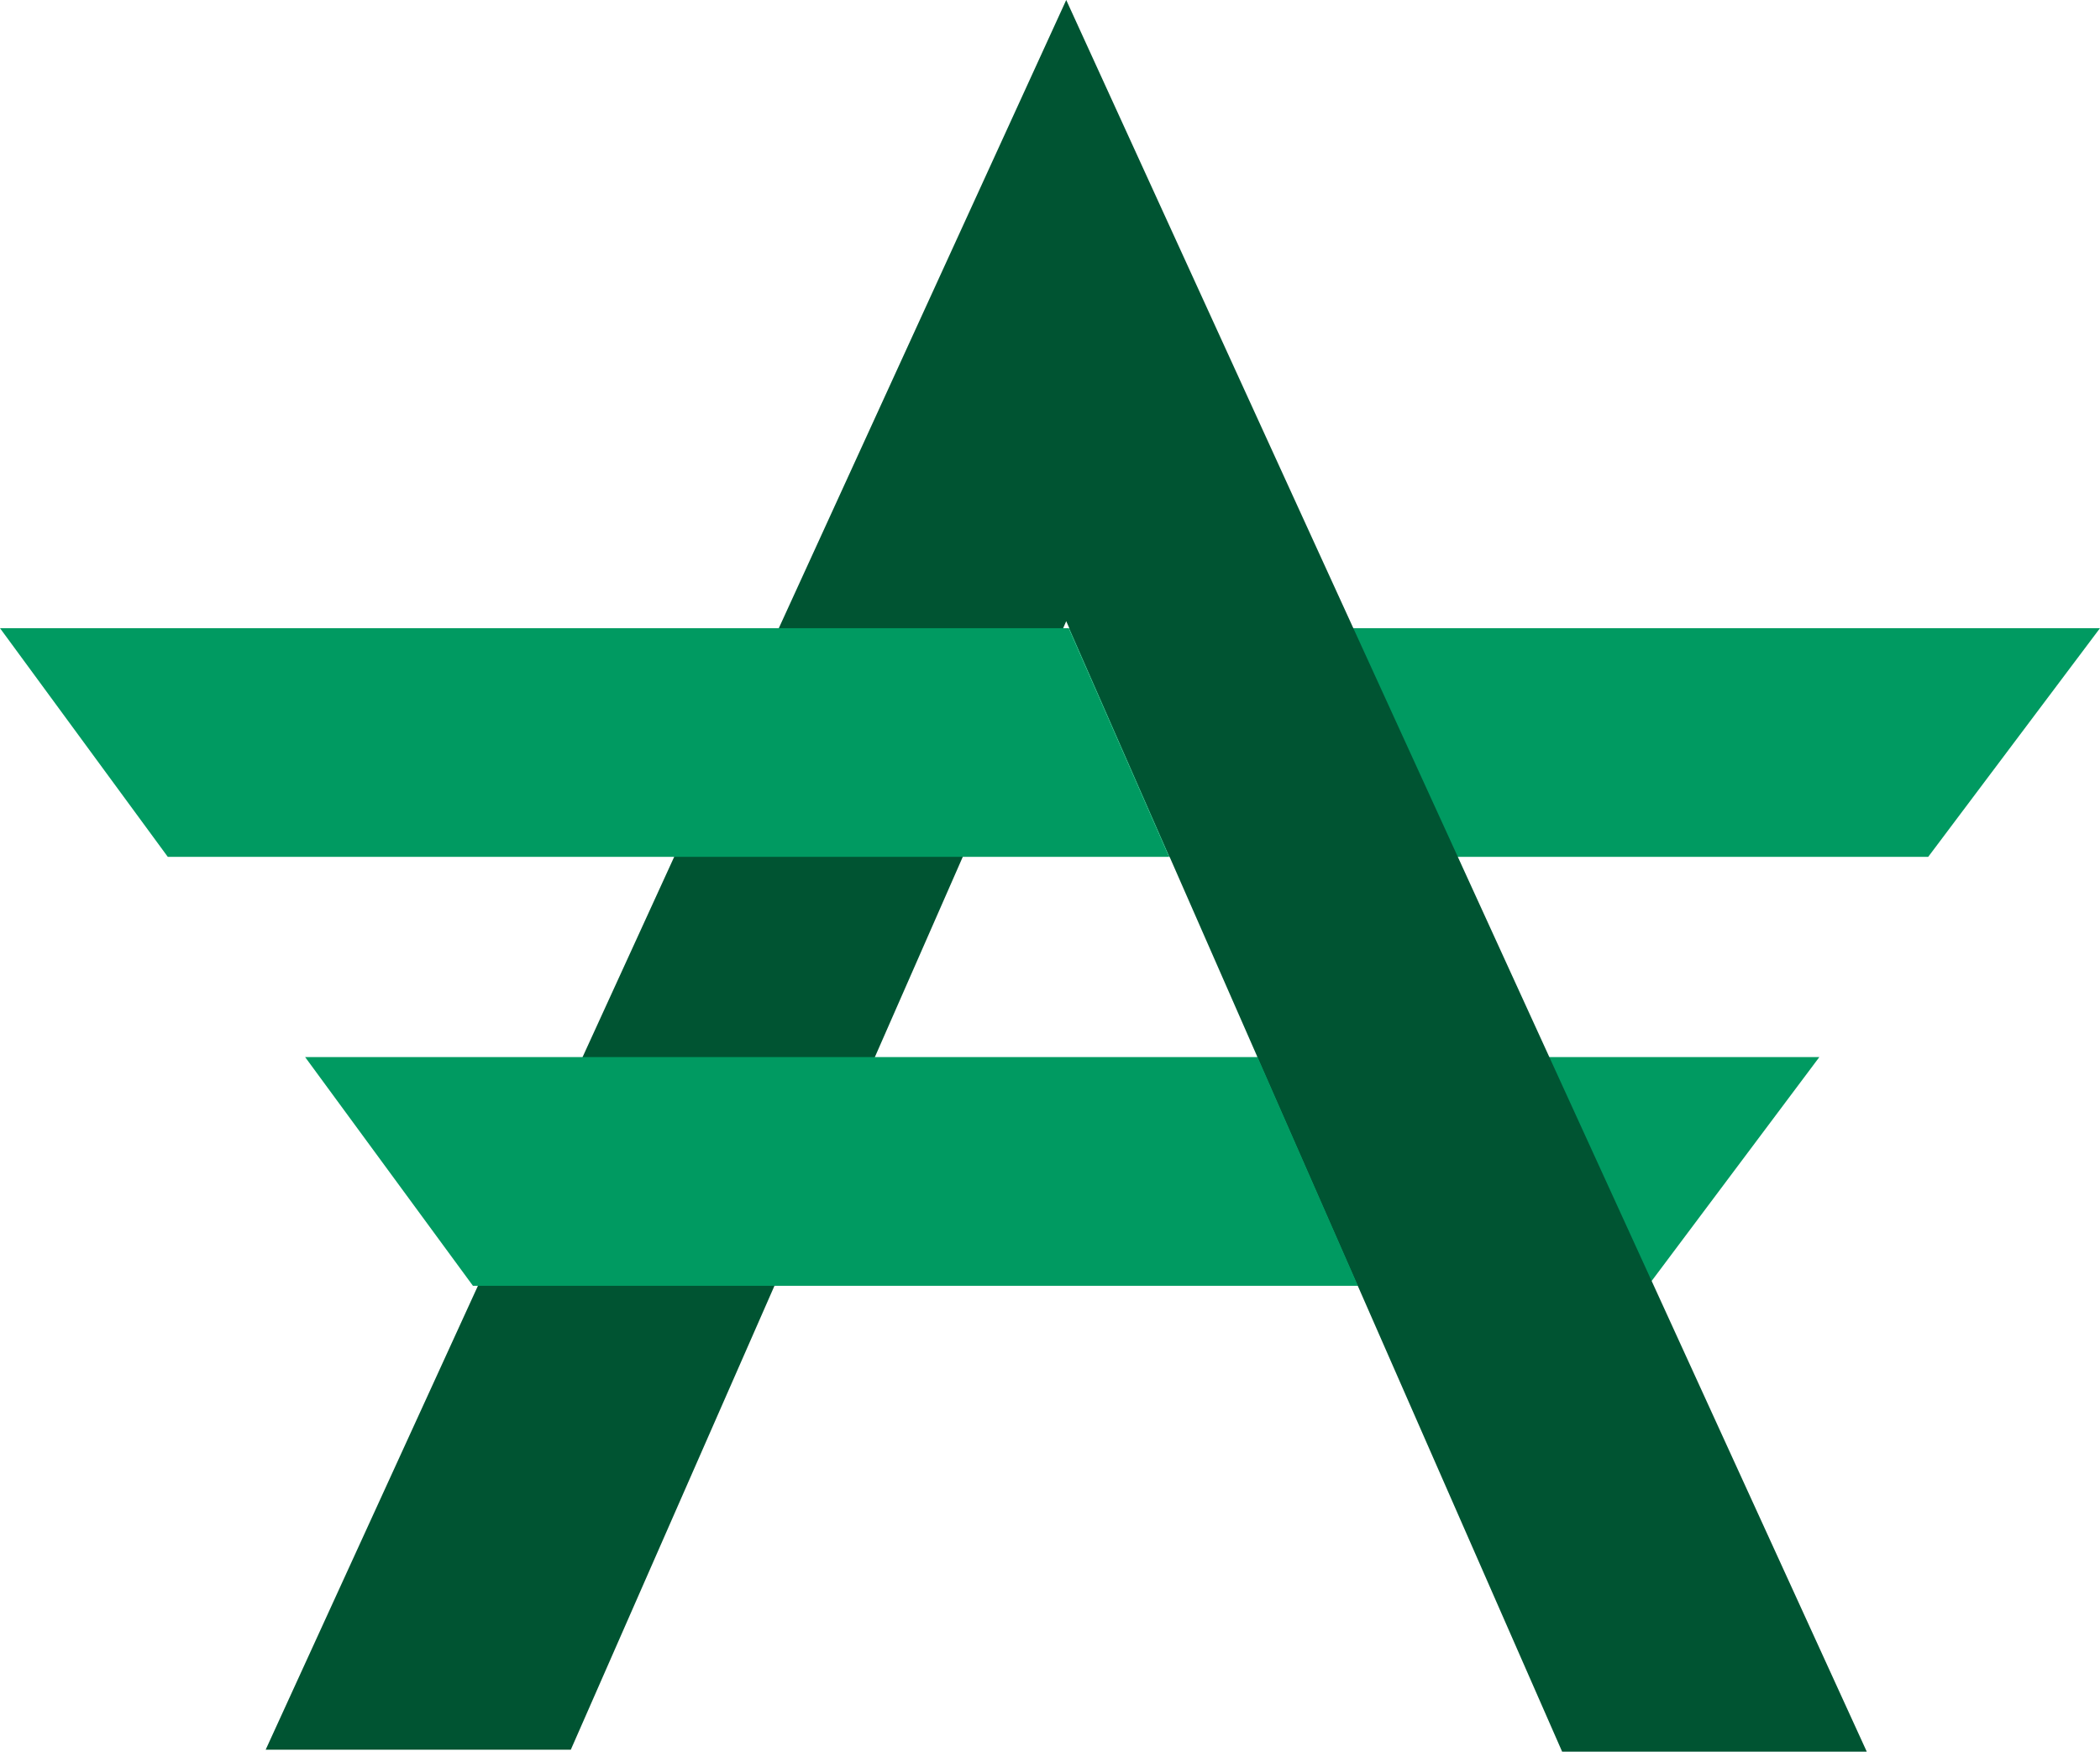 <?xml version="1.0" encoding="utf-8"?>
<!-- Generator: Adobe Illustrator 24.2.0, SVG Export Plug-In . SVG Version: 6.00 Build 0)  -->
<svg version="1.1" id="Layer_1" xmlns="http://www.w3.org/2000/svg" xmlns:xlink="http://www.w3.org/1999/xlink" x="0px" y="0px"
	 viewBox="0 0 420.5 350.8" style="enable-background:new 0 0 420.5 350.8;" xml:space="preserve">
<style type="text/css">
	.st0{fill:#009A61;}
	.st1{fill:#005432;}
</style>
<path class="st0" d="M364.3,211.7H251.7l20.1,45.8H330L364.3,211.7z M420.5,125.8H214l20.1,45.8h152L420.5,125.8z"/>
<path class="st1" d="M213.5,0L53.2,350.4h61.1l99.2-226l99.3,226.4h61L213.5,0z"/>
<path class="st0" d="M0,125.8l33.6,45.8h200.5L214,125.8H0z M61.1,211.7l33.6,45.8h177.2l-20.1-45.8H61.1z"/>
</svg>
